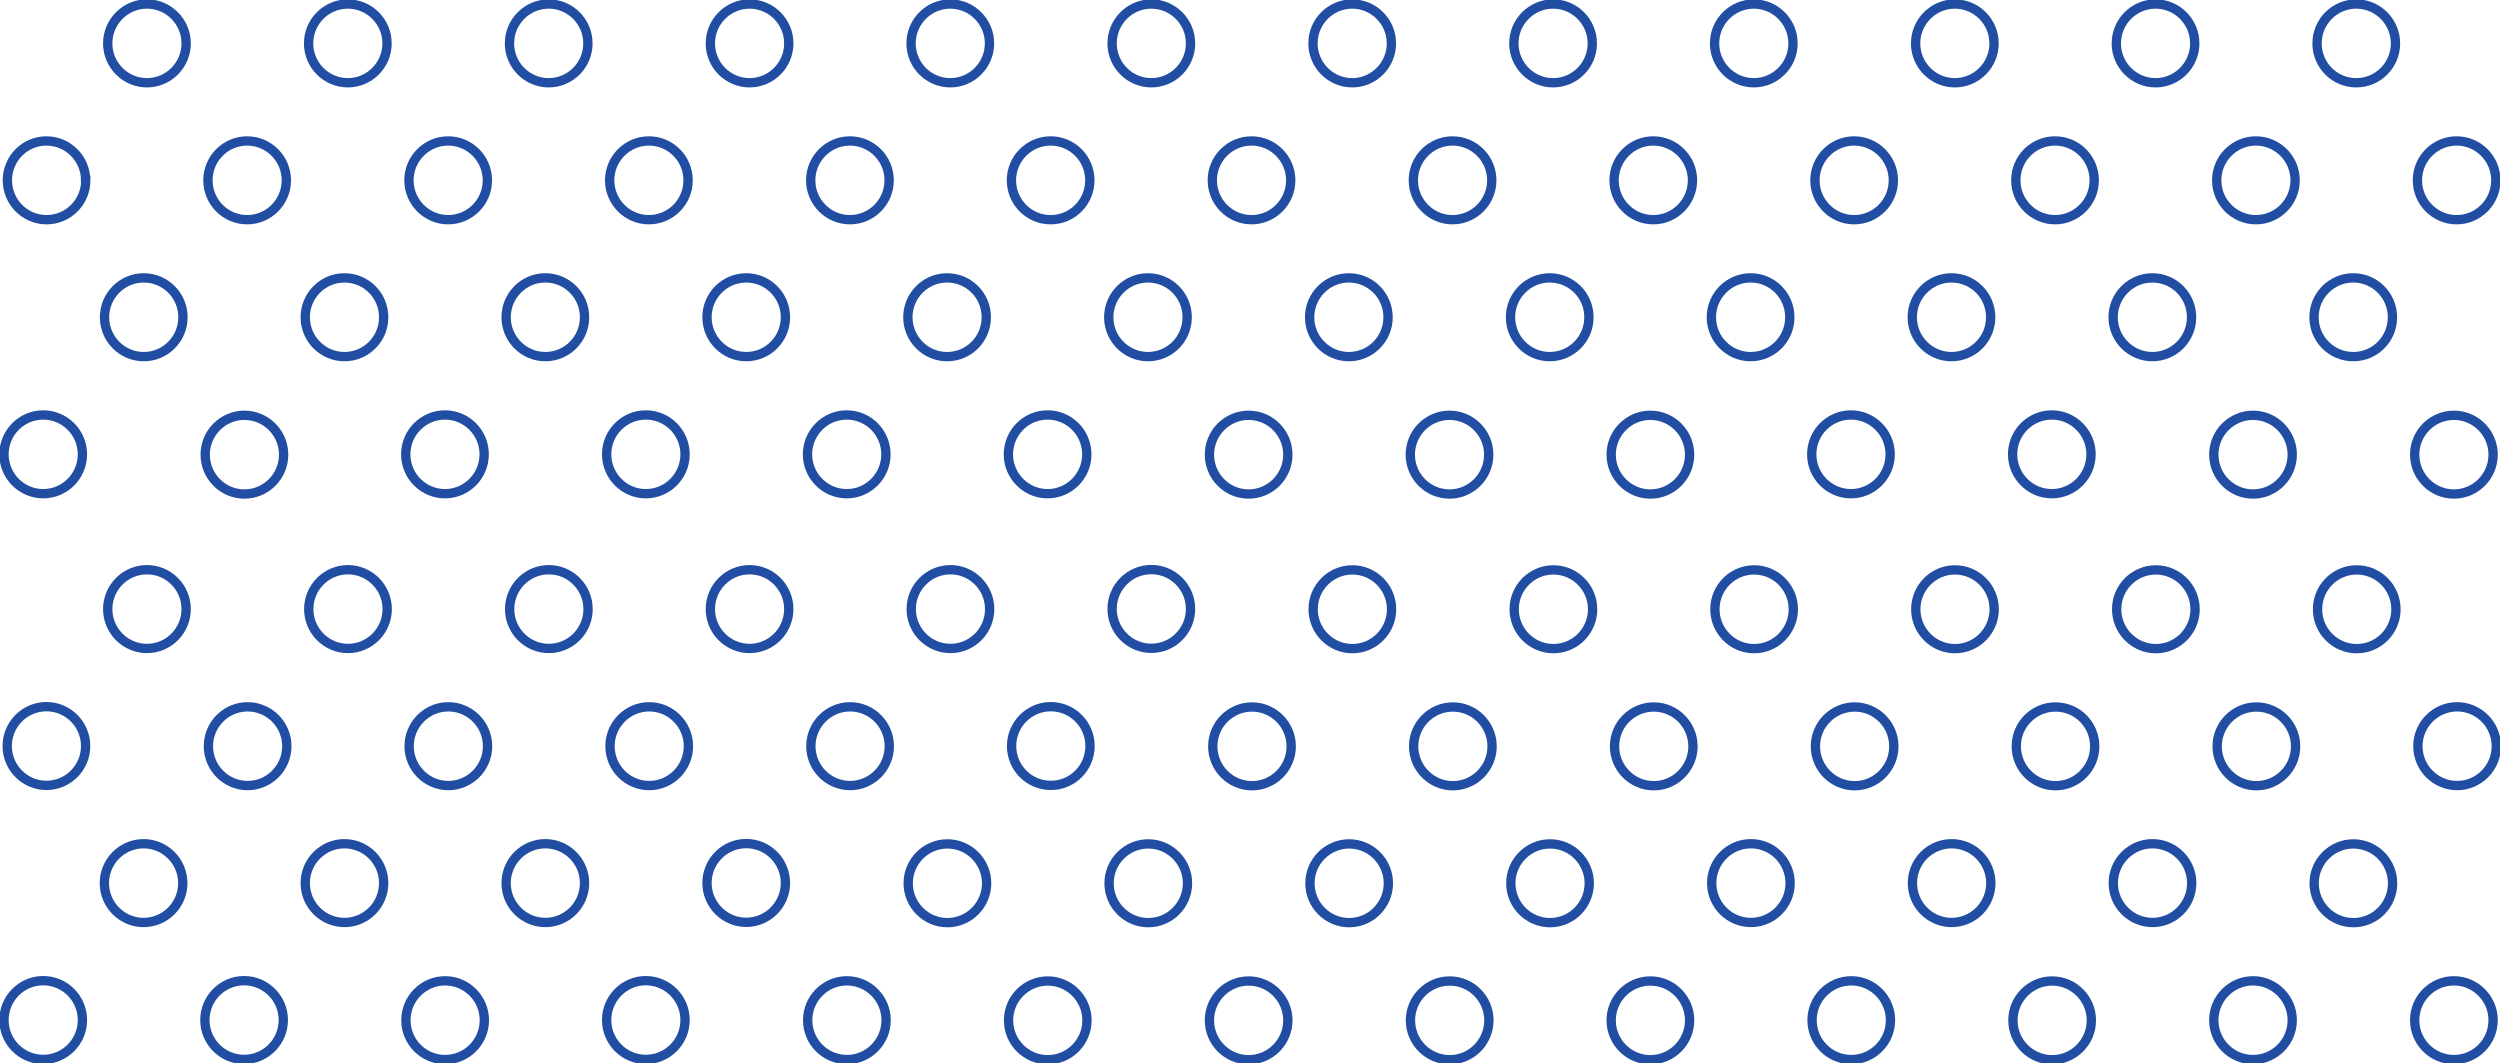 <svg width="134" height="57" viewBox="0 0 134 57" fill="none" xmlns="http://www.w3.org/2000/svg">
<g clip-path="url(#clip0_2_9707)">
<path d="M16.361 47.335C16.361 48.498 17.304 49.445 18.463 49.445C19.621 49.445 20.565 48.498 20.565 47.335C20.565 46.172 19.621 45.224 18.463 45.224C17.304 45.224 16.361 46.172 16.361 47.335ZM4.59 39.987C4.59 38.824 3.646 37.877 2.488 37.877C1.33 37.877 0.386 38.824 0.386 39.987C0.386 41.15 1.33 42.097 2.488 42.097C3.646 42.097 4.59 41.15 4.59 39.987ZM5.594 47.335C5.594 48.498 6.537 49.445 7.696 49.445C8.854 49.445 9.798 48.498 9.798 47.335C9.798 46.172 8.854 45.224 7.696 45.224C6.537 45.224 5.594 46.172 5.594 47.335V47.335ZM0.214 54.674C0.214 55.837 1.158 56.785 2.316 56.785C3.475 56.785 4.418 55.837 4.418 54.674C4.418 53.511 3.475 52.564 2.316 52.564C1.158 52.564 0.214 53.511 0.214 54.674ZM10.982 54.674C10.982 55.837 11.925 56.785 13.083 56.785C14.242 56.785 15.185 55.837 15.185 54.674C15.185 53.511 14.242 52.564 13.083 52.564C11.925 52.564 10.982 53.511 10.982 54.674ZM37.895 47.326C37.895 48.489 38.839 49.437 39.997 49.437C41.155 49.437 42.099 48.489 42.099 47.326C42.099 46.163 41.155 45.216 39.997 45.216C38.839 45.216 37.895 46.163 37.895 47.326ZM32.516 54.674C32.516 55.837 33.459 56.785 34.617 56.785C35.776 56.785 36.719 55.837 36.719 54.674C36.719 53.511 35.776 52.564 34.617 52.564C33.459 52.564 32.516 53.511 32.516 54.674ZM63.813 32.639C63.813 31.476 62.869 30.529 61.711 30.529C60.553 30.529 59.609 31.476 59.609 32.639C59.609 33.802 60.553 34.75 61.711 34.75C62.869 34.75 63.813 33.802 63.813 32.639ZM27.128 47.335C27.128 48.498 28.071 49.445 29.23 49.445C30.388 49.445 31.332 48.498 31.332 47.335C31.332 46.172 30.388 45.224 29.23 45.224C28.071 45.224 27.128 46.172 27.128 47.335ZM58.425 39.987C58.425 38.824 57.481 37.877 56.323 37.877C55.165 37.877 54.221 38.824 54.221 39.987C54.221 41.15 55.156 42.097 56.323 42.097C57.49 42.097 58.425 41.15 58.425 39.987ZM9.978 32.648C9.978 31.485 9.034 30.537 7.876 30.537C6.718 30.537 5.774 31.485 5.774 32.648C5.774 33.811 6.718 34.758 7.876 34.758C9.034 34.758 9.978 33.811 9.978 32.648V32.648ZM42.279 32.648C42.279 31.485 41.335 30.537 40.177 30.537C39.019 30.537 38.075 31.485 38.075 32.648C38.075 33.811 39.019 34.758 40.177 34.758C41.335 34.758 42.279 33.811 42.279 32.648ZM53.046 32.648C53.046 31.485 52.102 30.537 50.944 30.537C49.786 30.537 48.842 31.485 48.842 32.648C48.842 33.811 49.786 34.758 50.944 34.758C52.102 34.758 53.046 33.811 53.046 32.648ZM36.9 39.996C36.9 38.833 35.956 37.885 34.798 37.885C33.639 37.885 32.696 38.833 32.696 39.996C32.696 41.158 33.639 42.106 34.798 42.106C35.956 42.106 36.9 41.158 36.9 39.996ZM47.667 39.996C47.667 38.833 46.723 37.885 45.565 37.885C44.406 37.885 43.463 38.833 43.463 39.996C43.463 41.158 44.406 42.106 45.565 42.106C46.723 42.106 47.667 41.158 47.667 39.996ZM31.52 32.648C31.52 31.485 30.577 30.537 29.418 30.537C28.26 30.537 27.317 31.485 27.317 32.648C27.317 33.811 28.26 34.758 29.418 34.758C30.577 34.758 31.52 33.811 31.52 32.648ZM15.374 39.996C15.374 38.833 14.43 37.885 13.272 37.885C12.114 37.885 11.17 38.833 11.17 39.996C11.17 41.158 12.114 42.106 13.272 42.106C14.43 42.106 15.374 41.158 15.374 39.996ZM20.753 32.648C20.753 31.485 19.81 30.537 18.651 30.537C17.493 30.537 16.549 31.485 16.549 32.648C16.549 33.811 17.493 34.758 18.651 34.758C19.81 34.758 20.753 33.811 20.753 32.648ZM26.133 39.996C26.133 38.833 25.189 37.885 24.031 37.885C22.872 37.885 21.929 38.833 21.929 39.996C21.929 41.158 22.872 42.106 24.031 42.106C25.189 42.106 26.133 41.158 26.133 39.996ZM21.757 54.683C21.757 55.846 22.701 56.793 23.859 56.793C25.017 56.793 25.961 55.846 25.961 54.683C25.961 53.52 25.017 52.572 23.859 52.572C22.701 52.572 21.757 53.52 21.757 54.683ZM102.505 47.335C102.505 48.498 103.449 49.445 104.607 49.445C105.766 49.445 106.709 48.498 106.709 47.335C106.709 46.172 105.766 45.224 104.607 45.224C103.449 45.224 102.505 46.172 102.505 47.335ZM113.272 47.335C113.272 48.498 114.216 49.445 115.374 49.445C116.533 49.445 117.476 48.498 117.476 47.335C117.476 46.172 116.533 45.224 115.374 45.224C114.216 45.224 113.272 46.172 113.272 47.335ZM43.291 54.683C43.291 55.846 44.235 56.793 45.393 56.793C46.551 56.793 47.495 55.846 47.495 54.683C47.495 53.52 46.551 52.572 45.393 52.572C44.235 52.572 43.291 53.52 43.291 54.683ZM97.126 54.683C97.126 55.846 98.07 56.793 99.228 56.793C100.386 56.793 101.33 55.846 101.33 54.683C101.33 53.52 100.386 52.572 99.228 52.572C98.07 52.572 97.126 53.52 97.126 54.683ZM91.747 47.335C91.747 48.498 92.691 49.445 93.849 49.445C95.007 49.445 95.951 48.498 95.951 47.335C95.951 46.172 95.007 45.224 93.849 45.224C92.691 45.224 91.747 46.172 91.747 47.335ZM118.66 54.683C118.66 55.846 119.604 56.793 120.762 56.793C121.92 56.793 122.864 55.846 122.864 54.683C122.864 53.52 121.92 52.572 120.762 52.572C119.604 52.572 118.66 53.52 118.66 54.683ZM129.427 54.683C129.427 55.846 130.371 56.793 131.529 56.793C132.687 56.793 133.631 55.846 133.631 54.683C133.631 53.52 132.687 52.572 131.529 52.572C130.371 52.572 129.427 53.52 129.427 54.683ZM133.803 39.996C133.803 38.833 132.859 37.885 131.701 37.885C130.543 37.885 129.599 38.833 129.599 39.996C129.599 41.158 130.543 42.106 131.701 42.106C132.859 42.106 133.803 41.158 133.803 39.996ZM124.039 47.343C124.039 48.506 124.975 49.454 126.141 49.454C127.308 49.454 128.243 48.506 128.243 47.343C128.243 46.181 127.3 45.233 126.141 45.233C124.983 45.233 124.039 46.181 124.039 47.343ZM107.893 54.691C107.893 55.854 108.837 56.802 109.995 56.802C111.153 56.802 112.097 55.854 112.097 54.691C112.097 53.529 111.153 52.581 109.995 52.581C108.837 52.581 107.893 53.529 107.893 54.691V54.691ZM59.446 47.343C59.446 48.506 60.39 49.454 61.548 49.454C62.706 49.454 63.65 48.506 63.65 47.343C63.65 46.181 62.706 45.233 61.548 45.233C60.39 45.233 59.446 46.181 59.446 47.343ZM64.825 54.691C64.825 55.854 65.769 56.802 66.927 56.802C68.085 56.802 69.029 55.854 69.029 54.691C69.029 53.529 68.085 52.581 66.927 52.581C65.769 52.581 64.825 53.529 64.825 54.691ZM54.058 54.691C54.058 55.854 55.002 56.802 56.16 56.802C57.318 56.802 58.262 55.854 58.262 54.691C58.262 53.529 57.318 52.581 56.16 52.581C55.002 52.581 54.058 53.529 54.058 54.691ZM48.679 47.343C48.679 48.506 49.623 49.454 50.781 49.454C51.939 49.454 52.883 48.506 52.883 47.343C52.883 46.181 51.939 45.233 50.781 45.233C49.623 45.233 48.679 46.181 48.679 47.343ZM86.359 54.691C86.359 55.854 87.303 56.802 88.461 56.802C89.619 56.802 90.563 55.854 90.563 54.691C90.563 53.529 89.619 52.581 88.461 52.581C87.303 52.581 86.359 53.529 86.359 54.691ZM70.213 47.343C70.213 48.506 71.157 49.454 72.315 49.454C73.473 49.454 74.417 48.506 74.417 47.343C74.417 46.181 73.473 45.233 72.315 45.233C71.157 45.233 70.213 46.181 70.213 47.343ZM80.98 47.343C80.98 48.506 81.924 49.454 83.082 49.454C84.24 49.454 85.184 48.506 85.184 47.343C85.184 46.181 84.24 45.233 83.082 45.233C81.924 45.233 80.98 46.181 80.98 47.343ZM75.601 54.691C75.601 55.854 76.544 56.802 77.703 56.802C78.861 56.802 79.805 55.854 79.805 54.691C79.805 53.529 78.861 52.581 77.703 52.581C76.544 52.581 75.601 53.529 75.601 54.691ZM101.51 40.004C101.51 38.841 100.566 37.894 99.408 37.894C98.25 37.894 97.306 38.841 97.306 40.004C97.306 41.167 98.25 42.115 99.408 42.115C100.566 42.115 101.51 41.167 101.51 40.004ZM69.209 40.004C69.209 38.841 68.265 37.894 67.107 37.894C65.949 37.894 65.005 38.841 65.005 40.004C65.005 41.167 65.949 42.115 67.107 42.115C68.265 42.115 69.209 41.167 69.209 40.004ZM106.889 32.656C106.889 31.493 105.946 30.546 104.787 30.546C103.629 30.546 102.686 31.493 102.686 32.656C102.686 33.819 103.629 34.767 104.787 34.767C105.946 34.767 106.889 33.819 106.889 32.656ZM74.588 32.656C74.588 31.493 73.645 30.546 72.486 30.546C71.328 30.546 70.385 31.493 70.385 32.656C70.385 33.819 71.328 34.767 72.486 34.767C73.645 34.767 74.588 33.819 74.588 32.656ZM117.656 32.656C117.656 31.493 116.713 30.546 115.555 30.546C114.396 30.546 113.453 31.493 113.453 32.656C113.453 33.819 114.396 34.767 115.555 34.767C116.713 34.767 117.656 33.819 117.656 32.656ZM96.122 32.656C96.122 31.493 95.179 30.546 94.02 30.546C92.862 30.546 91.919 31.493 91.919 32.656C91.919 33.819 92.862 34.767 94.02 34.767C95.179 34.767 96.122 33.819 96.122 32.656ZM79.976 40.004C79.976 38.841 79.032 37.894 77.874 37.894C76.716 37.894 75.772 38.841 75.772 40.004C75.772 41.167 76.716 42.115 77.874 42.115C79.032 42.115 79.976 41.167 79.976 40.004ZM90.743 40.004C90.743 38.841 89.799 37.894 88.641 37.894C87.483 37.894 86.539 38.841 86.539 40.004C86.539 41.167 87.483 42.115 88.641 42.115C89.799 42.115 90.743 41.167 90.743 40.004ZM85.364 32.656C85.364 31.493 84.42 30.546 83.262 30.546C82.104 30.546 81.16 31.493 81.16 32.656C81.16 33.819 82.104 34.767 83.262 34.767C84.42 34.767 85.364 33.819 85.364 32.656ZM112.277 40.004C112.277 38.841 111.342 37.894 110.175 37.894C109.009 37.894 108.073 38.841 108.073 40.004C108.073 41.167 109.017 42.115 110.175 42.115C111.333 42.115 112.277 41.167 112.277 40.004ZM123.044 40.004C123.044 38.841 122.101 37.894 120.942 37.894C119.784 37.894 118.84 38.841 118.84 40.004C118.84 41.167 119.784 42.115 120.942 42.115C122.101 42.115 123.044 41.167 123.044 40.004ZM128.423 32.656C128.423 31.493 127.48 30.546 126.322 30.546C125.163 30.546 124.22 31.493 124.22 32.656C124.22 33.819 125.155 34.767 126.322 34.767C127.488 34.767 128.423 33.819 128.423 32.656ZM86.359 24.369C86.359 25.532 87.303 26.48 88.461 26.48C89.619 26.48 90.563 25.532 90.563 24.369C90.563 23.207 89.619 22.259 88.461 22.259C87.303 22.259 86.359 23.207 86.359 24.369ZM118.66 24.369C118.66 25.532 119.604 26.48 120.762 26.48C121.92 26.48 122.864 25.532 122.864 24.369C122.864 23.207 121.92 22.259 120.762 22.259C119.604 22.259 118.66 23.207 118.66 24.369ZM129.427 24.369C129.427 25.532 130.371 26.48 131.529 26.48C132.687 26.48 133.631 25.532 133.631 24.369C133.631 23.207 132.687 22.259 131.529 22.259C130.371 22.259 129.427 23.207 129.427 24.369ZM10.999 24.369C10.999 25.532 11.942 26.48 13.101 26.48C14.259 26.48 15.203 25.532 15.203 24.369C15.203 23.207 14.259 22.259 13.101 22.259C11.942 22.259 10.999 23.207 10.999 24.369ZM75.592 24.369C75.592 25.532 76.536 26.48 77.694 26.48C78.852 26.48 79.796 25.532 79.796 24.369C79.796 23.207 78.852 22.259 77.694 22.259C76.536 22.259 75.592 23.207 75.592 24.369ZM64.825 24.369C64.825 25.532 65.769 26.48 66.927 26.48C68.085 26.48 69.029 25.532 69.029 24.369C69.029 23.207 68.085 22.259 66.927 22.259C65.769 22.259 64.825 23.207 64.825 24.369ZM0.214 24.352C0.214 25.515 1.158 26.463 2.316 26.463C3.475 26.463 4.418 25.515 4.418 24.352C4.418 23.189 3.475 22.242 2.316 22.242C1.158 22.242 0.214 23.189 0.214 24.352ZM21.748 24.352C21.748 25.515 22.692 26.463 23.85 26.463C25.009 26.463 25.952 25.515 25.952 24.352C25.952 23.189 25.009 22.242 23.85 22.242C22.692 22.242 21.748 23.189 21.748 24.352ZM32.516 24.352C32.516 25.515 33.459 26.463 34.617 26.463C35.776 26.463 36.719 25.515 36.719 24.352C36.719 23.189 35.776 22.242 34.617 22.242C33.459 22.242 32.516 23.189 32.516 24.352ZM97.109 24.352C97.109 25.515 98.053 26.463 99.211 26.463C100.369 26.463 101.313 25.515 101.313 24.352C101.313 23.189 100.369 22.242 99.211 22.242C98.053 22.242 97.109 23.189 97.109 24.352ZM107.876 24.352C107.876 25.515 108.82 26.463 109.978 26.463C111.136 26.463 112.08 25.515 112.08 24.352C112.08 23.189 111.136 22.242 109.978 22.242C108.82 22.242 107.876 23.189 107.876 24.352V24.352ZM43.282 24.352C43.282 25.515 44.226 26.463 45.385 26.463C46.543 26.463 47.486 25.515 47.486 24.352C47.486 23.189 46.543 22.242 45.385 22.242C44.226 22.242 43.282 23.189 43.282 24.352ZM54.05 24.352C54.05 25.515 54.993 26.463 56.151 26.463C57.31 26.463 58.253 25.515 58.253 24.352C58.253 23.189 57.31 22.242 56.151 22.242C54.993 22.242 54.05 23.189 54.05 24.352ZM113.264 17.004C113.264 18.167 114.208 19.115 115.366 19.115C116.524 19.115 117.468 18.176 117.468 17.004C117.468 15.833 116.524 14.894 115.366 14.894C114.208 14.894 113.264 15.841 113.264 17.004ZM5.602 17.004C5.602 18.167 6.546 19.115 7.704 19.115C8.862 19.115 9.806 18.176 9.806 17.004C9.806 15.833 8.862 14.894 7.704 14.894C6.546 14.894 5.602 15.841 5.602 17.004V17.004ZM124.031 17.004C124.031 18.167 124.966 19.115 126.133 19.115C127.3 19.115 128.235 18.176 128.235 17.004C128.235 15.833 127.291 14.894 126.133 14.894C124.975 14.894 124.031 15.841 124.031 17.004ZM91.73 17.004C91.73 18.167 92.674 19.115 93.832 19.115C94.99 19.115 95.934 18.176 95.934 17.004C95.934 15.833 94.99 14.894 93.832 14.894C92.674 14.894 91.73 15.841 91.73 17.004ZM80.963 17.004C80.963 18.167 81.906 19.115 83.065 19.115C84.223 19.115 85.167 18.176 85.167 17.004C85.167 15.833 84.223 14.894 83.065 14.894C81.906 14.894 80.963 15.841 80.963 17.004ZM102.497 17.004C102.497 18.167 103.441 19.115 104.599 19.115C105.757 19.115 106.701 18.176 106.701 17.004C106.701 15.833 105.757 14.894 104.599 14.894C103.441 14.894 102.497 15.841 102.497 17.004ZM70.196 17.004C70.196 18.167 71.139 19.115 72.298 19.115C73.456 19.115 74.4 18.176 74.4 17.004C74.4 15.833 73.456 14.894 72.298 14.894C71.139 14.894 70.196 15.841 70.196 17.004ZM37.895 17.004C37.895 18.167 38.839 19.115 39.997 19.115C41.155 19.115 42.099 18.176 42.099 17.004C42.099 15.833 41.155 14.894 39.997 14.894C38.839 14.894 37.895 15.841 37.895 17.004ZM27.128 17.004C27.128 18.167 28.071 19.115 29.23 19.115C30.388 19.115 31.332 18.176 31.332 17.004C31.332 15.833 30.388 14.894 29.23 14.894C28.071 14.894 27.128 15.841 27.128 17.004ZM59.429 17.004C59.429 18.167 60.373 19.115 61.531 19.115C62.689 19.115 63.633 18.176 63.633 17.004C63.633 15.833 62.689 14.894 61.531 14.894C60.373 14.894 59.429 15.841 59.429 17.004ZM48.662 17.004C48.662 18.167 49.605 19.115 50.764 19.115C51.922 19.115 52.866 18.176 52.866 17.004C52.866 15.833 51.922 14.894 50.764 14.894C49.605 14.894 48.662 15.841 48.662 17.004ZM16.361 17.004C16.361 18.167 17.304 19.115 18.463 19.115C19.621 19.115 20.565 18.176 20.565 17.004C20.565 15.833 19.621 14.894 18.463 14.894C17.304 14.894 16.361 15.841 16.361 17.004ZM47.658 9.665C47.658 8.502 46.714 7.555 45.556 7.555C44.398 7.555 43.454 8.502 43.454 9.665C43.454 10.828 44.398 11.776 45.556 11.776C46.714 11.776 47.658 10.828 47.658 9.665V9.665ZM123.018 9.665C123.018 8.502 122.075 7.555 120.917 7.555C119.758 7.555 118.815 8.502 118.815 9.665C118.815 10.828 119.758 11.776 120.917 11.776C122.075 11.776 123.018 10.828 123.018 9.665V9.665ZM112.251 9.665C112.251 8.502 111.316 7.555 110.15 7.555C108.983 7.555 108.048 8.502 108.048 9.665C108.048 10.828 108.991 11.776 110.15 11.776C111.308 11.776 112.251 10.828 112.251 9.665V9.665ZM4.59 9.665C4.59 8.502 3.646 7.555 2.488 7.555C1.33 7.555 0.395 8.502 0.395 9.665C0.395 10.828 1.338 11.776 2.497 11.776C3.655 11.776 4.598 10.828 4.598 9.665H4.59ZM69.183 9.665C69.183 8.502 68.24 7.555 67.082 7.555C65.923 7.555 64.98 8.502 64.98 9.665C64.98 10.828 65.923 11.776 67.082 11.776C68.24 11.776 69.183 10.828 69.183 9.665V9.665ZM15.348 9.665C15.348 8.502 14.405 7.555 13.246 7.555C12.088 7.555 11.145 8.502 11.145 9.665C11.145 10.828 12.088 11.776 13.246 11.776C14.405 11.776 15.348 10.828 15.348 9.665V9.665ZM58.416 9.665C58.416 8.502 57.473 7.555 56.315 7.555C55.156 7.555 54.213 8.502 54.213 9.665C54.213 10.828 55.148 11.776 56.315 11.776C57.481 11.776 58.416 10.828 58.416 9.665V9.665ZM133.777 9.665C133.777 8.502 132.833 7.555 131.675 7.555C130.517 7.555 129.573 8.502 129.573 9.665C129.573 10.828 130.517 11.776 131.675 11.776C132.833 11.776 133.777 10.828 133.777 9.665V9.665ZM36.882 9.665C36.882 8.502 35.939 7.555 34.781 7.555C33.622 7.555 32.678 8.502 32.678 9.665C32.678 10.828 33.622 11.776 34.781 11.776C35.939 11.776 36.882 10.828 36.882 9.665V9.665ZM90.717 9.665C90.717 8.502 89.774 7.555 88.615 7.555C87.457 7.555 86.514 8.502 86.514 9.665C86.514 10.828 87.457 11.776 88.615 11.776C89.774 11.776 90.717 10.828 90.717 9.665V9.665ZM101.484 9.665C101.484 8.502 100.541 7.555 99.382 7.555C98.224 7.555 97.281 8.502 97.281 9.665C97.281 10.828 98.224 11.776 99.382 11.776C100.541 11.776 101.484 10.828 101.484 9.665V9.665ZM26.124 9.665C26.124 8.502 25.18 7.555 24.022 7.555C22.864 7.555 21.92 8.502 21.92 9.665C21.92 10.828 22.864 11.776 24.022 11.776C25.18 11.776 26.124 10.828 26.124 9.665V9.665ZM79.959 9.665C79.959 8.502 79.015 7.555 77.857 7.555C76.699 7.555 75.755 8.502 75.755 9.665C75.755 10.828 76.699 11.776 77.857 11.776C79.015 11.776 79.959 10.828 79.959 9.665V9.665ZM96.105 2.326C96.105 1.163 95.162 0.215 94.003 0.215C92.845 0.215 91.901 1.163 91.901 2.326C91.901 3.489 92.845 4.436 94.003 4.436C95.162 4.436 96.105 3.489 96.105 2.326ZM53.037 2.326C53.037 1.163 52.093 0.215 50.935 0.215C49.777 0.215 48.833 1.163 48.833 2.326C48.833 3.489 49.777 4.436 50.935 4.436C52.093 4.436 53.037 3.489 53.037 2.326ZM128.398 2.326C128.398 1.163 127.454 0.215 126.296 0.215C125.138 0.215 124.194 1.163 124.194 2.326C124.194 3.489 125.129 4.436 126.296 4.436C127.463 4.436 128.398 3.489 128.398 2.326ZM20.745 2.326C20.745 1.163 19.801 0.215 18.643 0.215C17.485 0.215 16.541 1.163 16.541 2.326C16.541 3.489 17.485 4.436 18.643 4.436C19.801 4.436 20.745 3.489 20.745 2.326ZM63.813 2.326C63.813 1.163 62.869 0.215 61.711 0.215C60.553 0.215 59.609 1.163 59.609 2.326C59.609 3.489 60.553 4.436 61.711 4.436C62.869 4.436 63.813 3.489 63.813 2.326ZM42.279 2.326C42.279 1.163 41.335 0.215 40.177 0.215C39.019 0.215 38.075 1.163 38.075 2.326C38.075 3.489 39.019 4.436 40.177 4.436C41.335 4.436 42.279 3.489 42.279 2.326ZM74.58 2.326C74.58 1.163 73.636 0.215 72.478 0.215C71.32 0.215 70.376 1.163 70.376 2.326C70.376 3.489 71.32 4.436 72.478 4.436C73.636 4.436 74.58 3.489 74.58 2.326ZM106.881 2.326C106.881 1.163 105.937 0.215 104.779 0.215C103.621 0.215 102.677 1.163 102.677 2.326C102.677 3.489 103.621 4.436 104.779 4.436C105.937 4.436 106.881 3.489 106.881 2.326ZM85.347 2.326C85.347 1.163 84.403 0.215 83.245 0.215C82.087 0.215 81.143 1.163 81.143 2.326C81.143 3.489 82.087 4.436 83.245 4.436C84.403 4.436 85.347 3.489 85.347 2.326ZM31.512 2.326C31.512 1.163 30.568 0.215 29.41 0.215C28.252 0.215 27.308 1.163 27.308 2.326C27.308 3.489 28.252 4.436 29.41 4.436C30.568 4.436 31.512 3.489 31.512 2.326ZM9.978 2.326C9.978 1.163 9.034 0.215 7.876 0.215C6.718 0.215 5.774 1.163 5.774 2.326C5.774 3.489 6.718 4.436 7.876 4.436C9.034 4.436 9.978 3.489 9.978 2.326ZM117.639 2.326C117.639 1.163 116.696 0.215 115.537 0.215C114.379 0.215 113.435 1.163 113.435 2.326C113.435 3.489 114.379 4.436 115.537 4.436C116.696 4.436 117.639 3.489 117.639 2.326Z" stroke="#214EA3" stroke-width="0.5" stroke-miterlimit="10"/>
</g>
<defs>
<clipPath id="clip0_2_9707">
<rect width="134" height="57" fill="white"/>
</clipPath>
</defs>
</svg>
